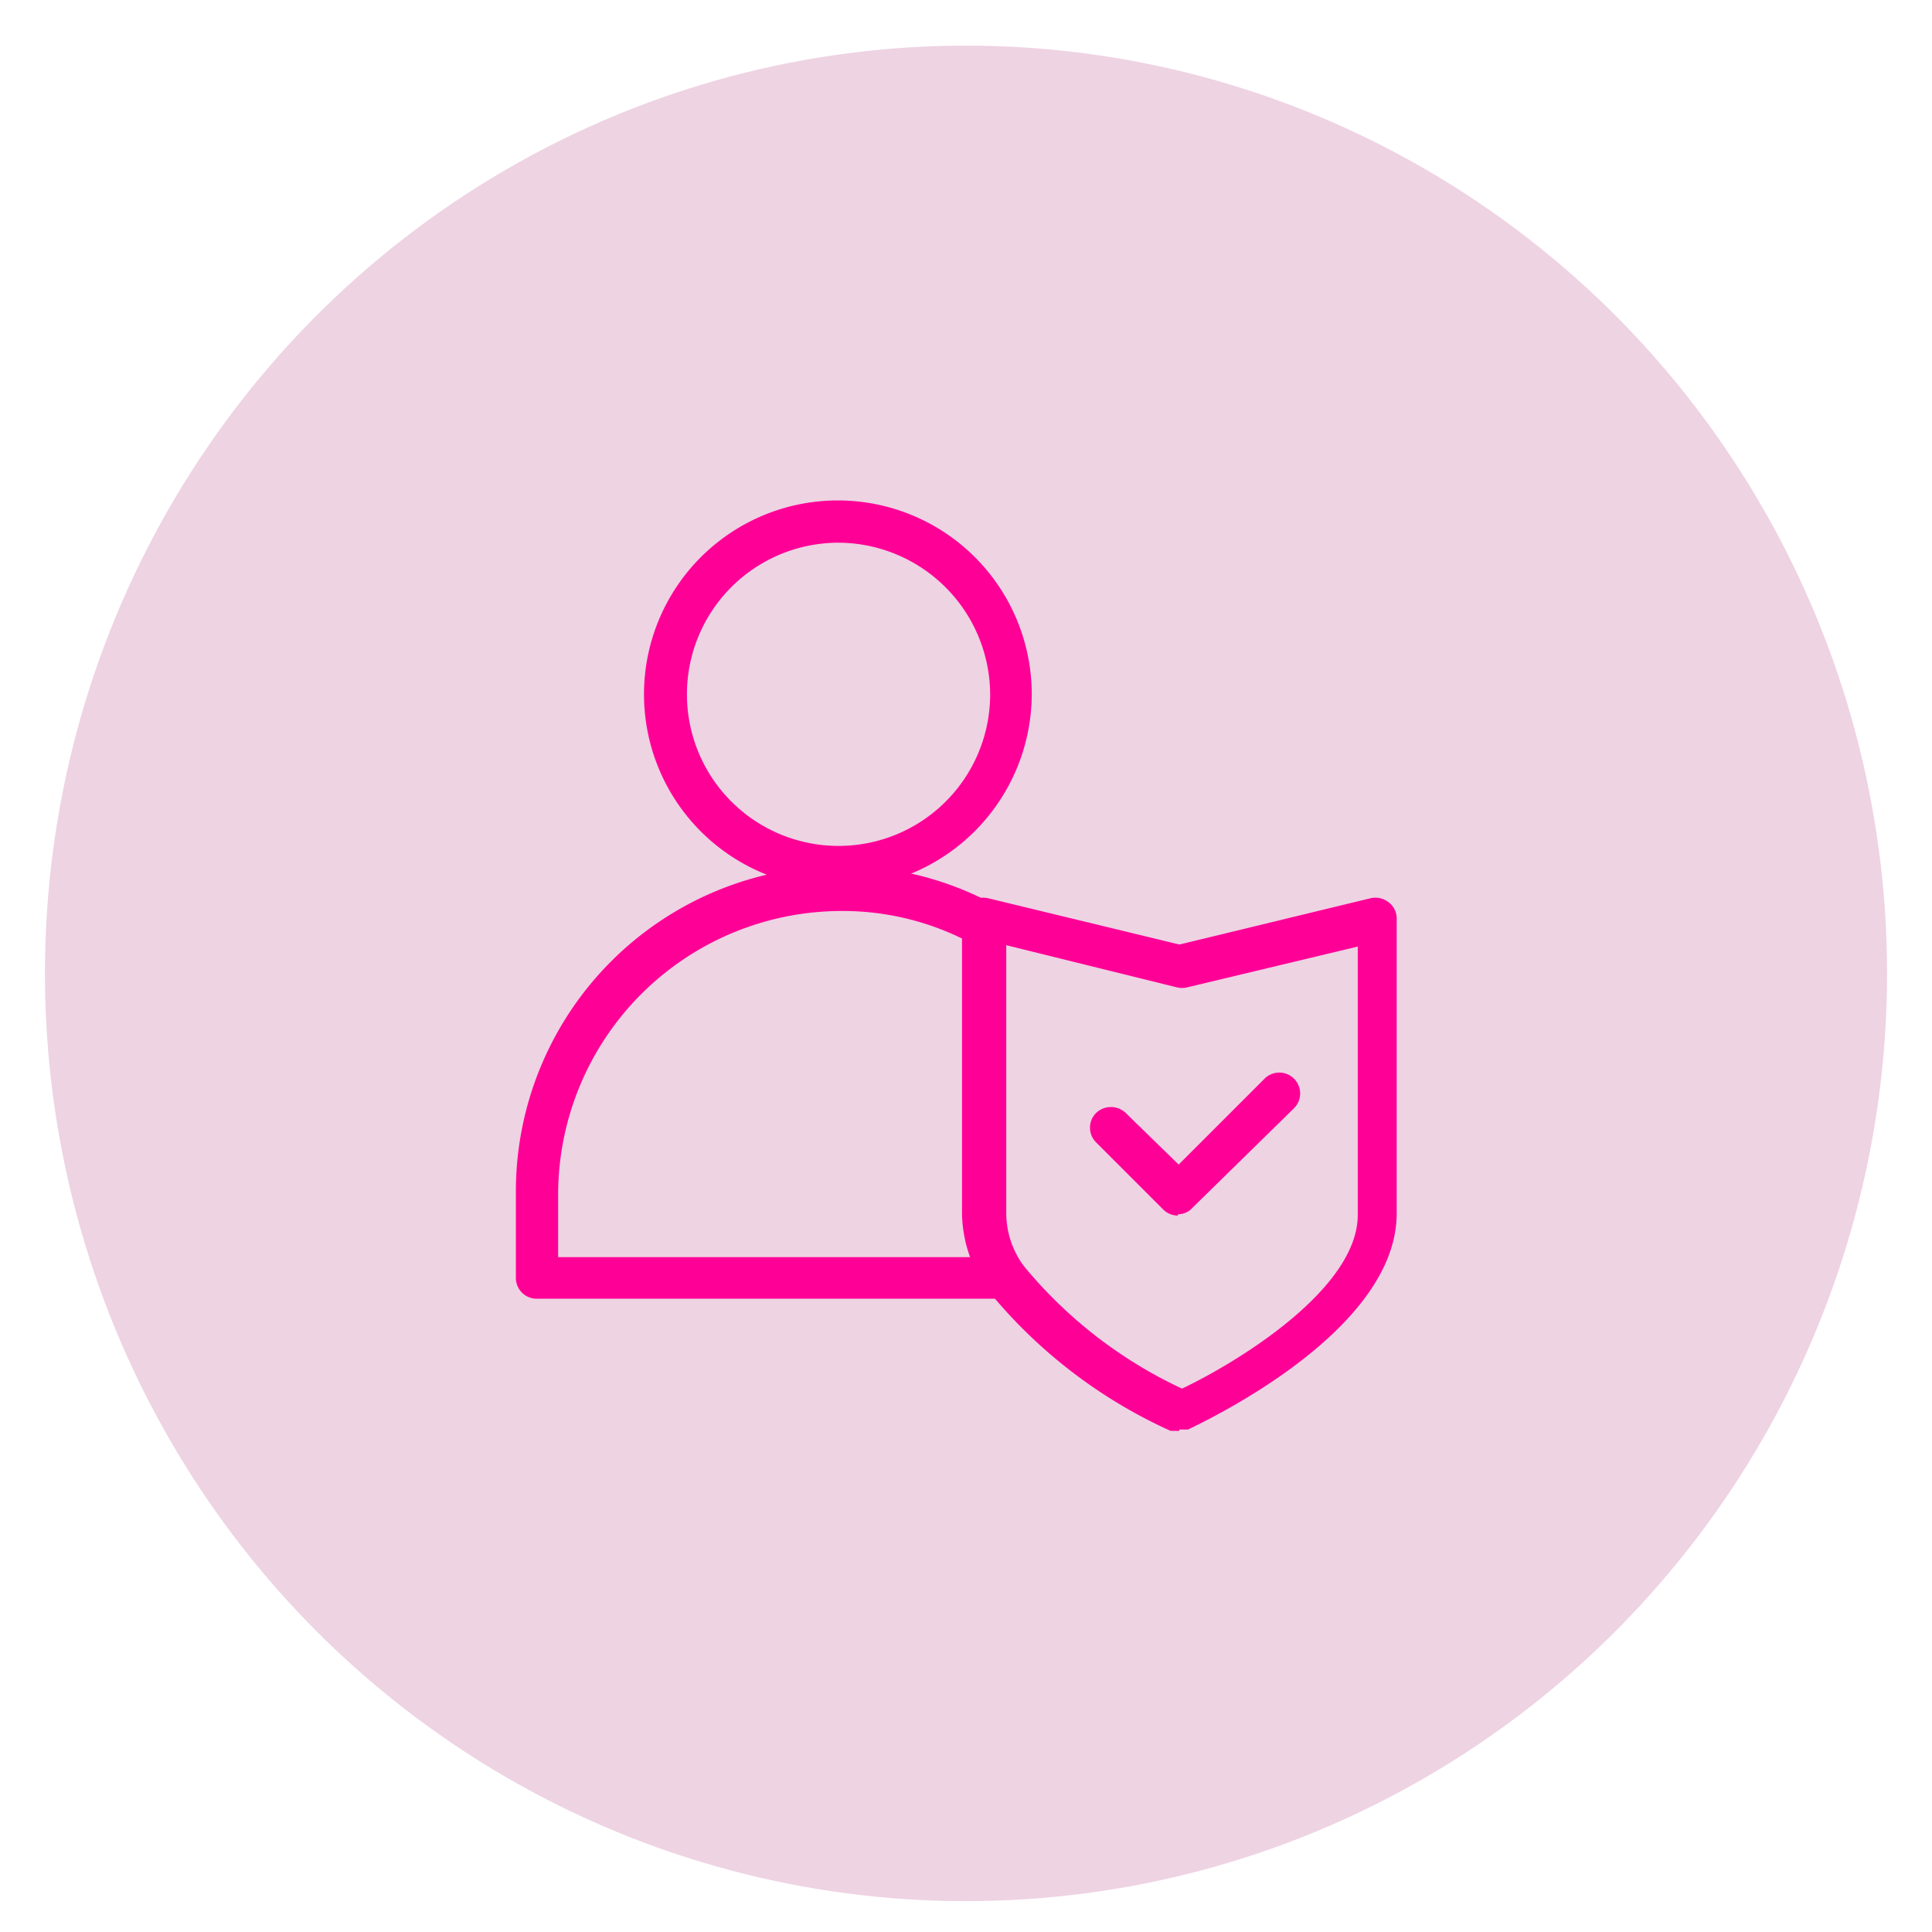 <svg id="Layer_1" data-name="Layer 1" xmlns="http://www.w3.org/2000/svg" viewBox="0 0 28.8 28.8"><defs><style>.cls-1{fill:#eed3e3;}.cls-2{fill:#ff0097;}</style></defs><ellipse class="cls-1" cx="14.4" cy="14.51" rx="13.73" ry="13.83"/><path class="cls-2" d="M12.49,13.24a2.89,2.89,0,1,1,2.89-2.89,2.9,2.9,0,0,1-2.89,2.89Zm0-5.15a2.26,2.26,0,1,0,2.27,2.26,2.27,2.27,0,0,0-2.27-2.26Z"/><path class="cls-2" d="M15,19.36H8a.31.31,0,0,1-.31-.31V17.76a4.85,4.85,0,0,1,4.83-4.85,4.74,4.74,0,0,1,2.29.57.33.33,0,0,1,.17.28v4.36a1.26,1.26,0,0,0,.27.75.31.31,0,0,1,0,.32.3.3,0,0,1-.28.17Zm-6.68-.62h6.16a1.75,1.75,0,0,1-.12-.62V14a4.05,4.05,0,0,0-1.82-.42,4.23,4.23,0,0,0-4.22,4.23v1Z"/><path class="cls-2" d="M17.58,21.33l-.13,0A7.49,7.49,0,0,1,14.7,19.2a2,2,0,0,1-.36-1.13V13.69a.3.3,0,0,1,.12-.24.32.32,0,0,1,.27-.06l2.85.69,2.85-.69a.32.32,0,0,1,.27.06.3.3,0,0,1,.12.24v4.4c0,1.8-3,3.16-3.11,3.22l-.13,0ZM15,14.09v4a1.33,1.33,0,0,0,.26.78,6.75,6.75,0,0,0,2.36,1.83c.84-.4,2.62-1.49,2.62-2.59v-4l-2.55.61a.33.33,0,0,1-.14,0Z"/><path class="cls-2" d="M17.56,18.12a.31.31,0,0,1-.22-.09l-1-1a.31.31,0,0,1,0-.44.32.32,0,0,1,.44,0l.79.77,1.28-1.28a.31.31,0,0,1,.44.44L17.78,18a.28.28,0,0,1-.22.1Z"/></svg>